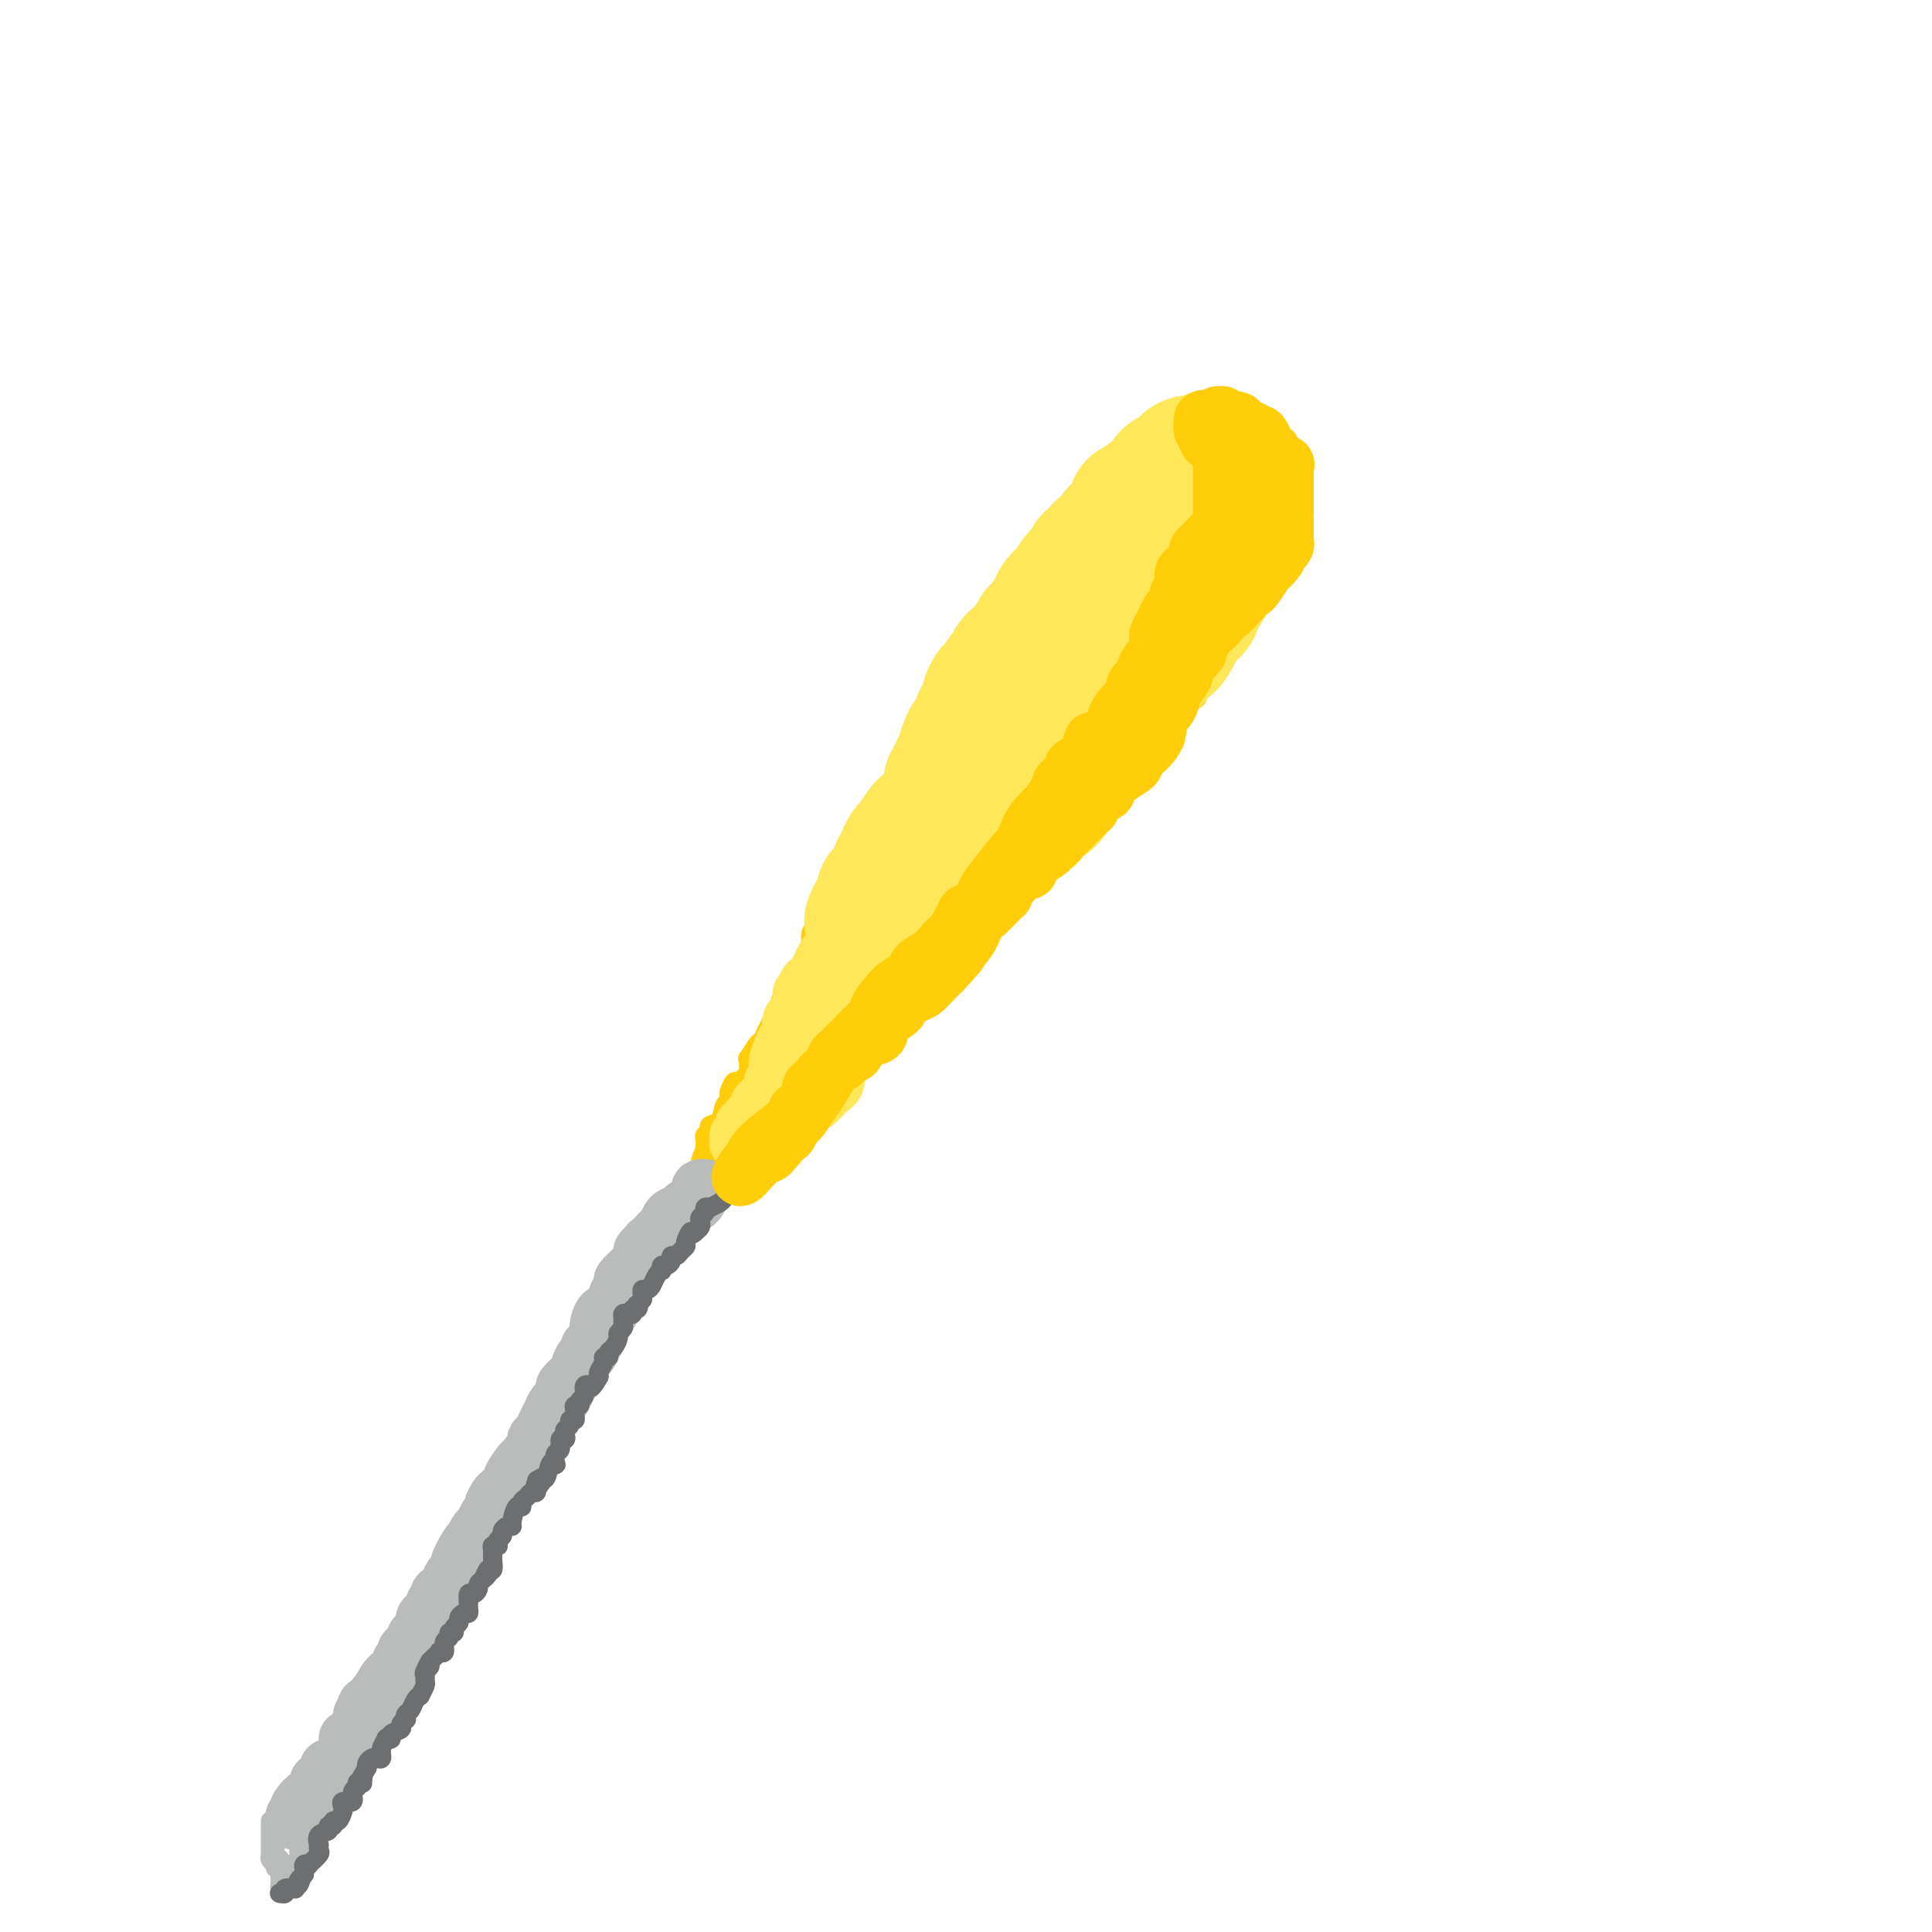 <svg viewBox='0 0 400 400' version='1.1' xmlns='http://www.w3.org/2000/svg' xmlns:xlink='http://www.w3.org/1999/xlink'><g fill='none' stroke='#FFCD0A' stroke-width='4' stroke-linecap='round' stroke-linejoin='round'><path d='M238,93c-0.081,-0.763 -0.162,-1.525 0,-2c0.162,-0.475 0.568,-0.662 1,-1c0.432,-0.338 0.889,-0.827 1,-1c0.111,-0.173 -0.124,-0.031 0,0c0.124,0.031 0.608,-0.048 1,0c0.392,0.048 0.693,0.223 1,0c0.307,-0.223 0.621,-0.845 1,-1c0.379,-0.155 0.823,0.156 1,0c0.177,-0.156 0.089,-0.778 0,-1c-0.089,-0.222 -0.177,-0.046 0,0c0.177,0.046 0.621,-0.040 1,0c0.379,0.040 0.693,0.207 1,0c0.307,-0.207 0.608,-0.787 1,-1c0.392,-0.213 0.875,-0.057 1,0c0.125,0.057 -0.107,0.016 0,0c0.107,-0.016 0.554,-0.008 1,0'/><path d='M249,86c2.001,-1.088 1.504,-0.307 2,0c0.496,0.307 1.986,0.139 3,0c1.014,-0.139 1.553,-0.249 2,0c0.447,0.249 0.802,0.855 1,1c0.198,0.145 0.239,-0.172 1,0c0.761,0.172 2.242,0.835 3,1c0.758,0.165 0.794,-0.166 1,0c0.206,0.166 0.581,0.828 1,1c0.419,0.172 0.882,-0.146 1,0c0.118,0.146 -0.109,0.756 0,1c0.109,0.244 0.555,0.122 1,0'/><path d='M265,90c2.718,1.085 1.513,1.796 1,2c-0.513,0.204 -0.334,-0.100 0,0c0.334,0.100 0.822,0.604 1,1c0.178,0.396 0.047,0.683 0,1c-0.047,0.317 -0.009,0.662 0,1c0.009,0.338 -0.011,0.668 0,1c0.011,0.332 0.055,0.666 0,1c-0.055,0.334 -0.207,0.667 0,1c0.207,0.333 0.773,0.667 1,1c0.227,0.333 0.113,0.667 0,1'/><path d='M268,100c0.691,1.786 0.917,1.252 1,1c0.083,-0.252 0.022,-0.222 0,0c-0.022,0.222 -0.006,0.637 0,1c0.006,0.363 0.003,0.675 0,1c-0.003,0.325 -0.005,0.664 0,1c0.005,0.336 0.016,0.668 0,1c-0.016,0.332 -0.061,0.663 0,1c0.061,0.337 0.228,0.681 0,1c-0.228,0.319 -0.849,0.614 -1,1c-0.151,0.386 0.170,0.863 0,1c-0.170,0.137 -0.829,-0.064 -1,0c-0.171,0.064 0.146,0.395 0,1c-0.146,0.605 -0.755,1.485 -1,2c-0.245,0.515 -0.126,0.667 0,1c0.126,0.333 0.257,0.849 0,1c-0.257,0.151 -0.904,-0.063 -1,0c-0.096,0.063 0.359,0.401 0,1c-0.359,0.599 -1.531,1.457 -2,2c-0.469,0.543 -0.234,0.772 0,1'/><path d='M263,118c-1.155,1.917 -1.042,0.709 -1,1c0.042,0.291 0.012,2.081 0,3c-0.012,0.919 -0.006,0.967 0,1c0.006,0.033 0.012,0.050 0,0c-0.012,-0.050 -0.041,-0.167 0,0c0.041,0.167 0.150,0.618 0,1c-0.150,0.382 -0.561,0.694 -1,1c-0.439,0.306 -0.905,0.607 -1,1c-0.095,0.393 0.180,0.879 0,1c-0.180,0.121 -0.817,-0.124 -1,0c-0.183,0.124 0.088,0.617 0,1c-0.088,0.383 -0.535,0.656 -1,1c-0.465,0.344 -0.950,0.758 -1,1c-0.050,0.242 0.334,0.311 0,1c-0.334,0.689 -1.385,1.998 -2,3c-0.615,1.002 -0.794,1.697 -1,2c-0.206,0.303 -0.437,0.213 -1,1c-0.563,0.787 -1.457,2.452 -2,3c-0.543,0.548 -0.737,-0.021 -1,0c-0.263,0.021 -0.597,0.632 -1,1c-0.403,0.368 -0.877,0.493 -1,1c-0.123,0.507 0.103,1.397 0,2c-0.103,0.603 -0.534,0.921 -1,1c-0.466,0.079 -0.965,-0.080 -1,0c-0.035,0.080 0.394,0.400 0,1c-0.394,0.600 -1.611,1.480 -2,2c-0.389,0.520 0.049,0.678 0,1c-0.049,0.322 -0.585,0.806 -1,1c-0.415,0.194 -0.707,0.097 -1,0'/><path d='M242,150c-3.415,5.068 -1.452,1.738 -1,1c0.452,-0.738 -0.607,1.117 -1,2c-0.393,0.883 -0.120,0.795 0,1c0.120,0.205 0.086,0.702 0,1c-0.086,0.298 -0.225,0.399 -1,1c-0.775,0.601 -2.187,1.704 -3,2c-0.813,0.296 -1.029,-0.216 -1,0c0.029,0.216 0.302,1.160 0,2c-0.302,0.840 -1.178,1.575 -2,2c-0.822,0.425 -1.590,0.539 -2,1c-0.410,0.461 -0.463,1.271 -1,2c-0.537,0.729 -1.558,1.379 -2,2c-0.442,0.621 -0.303,1.213 -1,2c-0.697,0.787 -2.228,1.768 -3,2c-0.772,0.232 -0.784,-0.286 -1,0c-0.216,0.286 -0.637,1.378 -1,2c-0.363,0.622 -0.668,0.776 -1,1c-0.332,0.224 -0.690,0.518 -1,1c-0.310,0.482 -0.571,1.153 -1,2c-0.429,0.847 -1.027,1.869 -2,3c-0.973,1.131 -2.323,2.369 -3,3c-0.677,0.631 -0.681,0.654 -1,1c-0.319,0.346 -0.954,1.015 -2,2c-1.046,0.985 -2.505,2.287 -3,3c-0.495,0.713 -0.028,0.837 0,1c0.028,0.163 -0.384,0.363 -1,1c-0.616,0.637 -1.435,1.710 -2,2c-0.565,0.290 -0.876,-0.203 -1,0c-0.124,0.203 -0.062,1.101 0,2'/><path d='M204,195c-6.001,6.832 -2.004,1.414 -1,0c1.004,-1.414 -0.986,1.178 -2,2c-1.014,0.822 -1.053,-0.127 -1,0c0.053,0.127 0.197,1.328 0,2c-0.197,0.672 -0.734,0.815 -1,1c-0.266,0.185 -0.260,0.412 -1,1c-0.740,0.588 -2.226,1.536 -3,2c-0.774,0.464 -0.837,0.443 -1,1c-0.163,0.557 -0.425,1.694 -1,2c-0.575,0.306 -1.464,-0.217 -2,0c-0.536,0.217 -0.719,1.175 -1,2c-0.281,0.825 -0.659,1.519 -1,2c-0.341,0.481 -0.643,0.751 -1,1c-0.357,0.249 -0.767,0.476 -1,1c-0.233,0.524 -0.290,1.343 -1,2c-0.710,0.657 -2.074,1.151 -3,2c-0.926,0.849 -1.413,2.053 -2,3c-0.587,0.947 -1.273,1.637 -2,2c-0.727,0.363 -1.493,0.401 -2,1c-0.507,0.599 -0.754,1.760 -1,2c-0.246,0.240 -0.492,-0.442 -1,0c-0.508,0.442 -1.277,2.010 -2,3c-0.723,0.990 -1.398,1.404 -2,2c-0.602,0.596 -1.131,1.373 -2,2c-0.869,0.627 -2.078,1.103 -3,2c-0.922,0.897 -1.557,2.215 -2,3c-0.443,0.785 -0.693,1.036 -1,1c-0.307,-0.036 -0.670,-0.360 -1,0c-0.330,0.360 -0.627,1.405 -1,2c-0.373,0.595 -0.821,0.742 -1,1c-0.179,0.258 -0.090,0.629 0,1'/><path d='M160,241c-7.006,6.993 -2.522,1.476 -1,0c1.522,-1.476 0.082,1.089 -1,2c-1.082,0.911 -1.807,0.167 -2,0c-0.193,-0.167 0.144,0.244 0,1c-0.144,0.756 -0.770,1.857 -1,2c-0.230,0.143 -0.066,-0.674 0,-1c0.066,-0.326 0.033,-0.163 0,0'/><path d='M239,90c-0.022,0.311 -0.044,0.622 0,1c0.044,0.378 0.152,0.822 0,1c-0.152,0.178 -0.566,0.089 -1,0c-0.434,-0.089 -0.887,-0.179 -1,0c-0.113,0.179 0.114,0.625 0,1c-0.114,0.375 -0.571,0.678 -1,1c-0.429,0.322 -0.832,0.664 -1,1c-0.168,0.336 -0.101,0.667 0,1c0.101,0.333 0.234,0.666 0,1c-0.234,0.334 -0.837,0.667 -1,1c-0.163,0.333 0.115,0.667 0,1c-0.115,0.333 -0.622,0.667 -1,1c-0.378,0.333 -0.626,0.666 -1,1c-0.374,0.334 -0.873,0.668 -1,1c-0.127,0.332 0.120,0.663 0,1c-0.120,0.337 -0.607,0.682 -1,1c-0.393,0.318 -0.693,0.610 -1,1c-0.307,0.390 -0.621,0.878 -1,1c-0.379,0.122 -0.822,-0.123 -1,0c-0.178,0.123 -0.089,0.616 0,1c0.089,0.384 0.179,0.661 0,1c-0.179,0.339 -0.626,0.739 -1,1c-0.374,0.261 -0.675,0.382 -1,1c-0.325,0.618 -0.675,1.733 -1,2c-0.325,0.267 -0.626,-0.313 -1,0c-0.374,0.313 -0.821,1.518 -1,2c-0.179,0.482 -0.089,0.241 0,0'/><path d='M222,114c-2.825,4.119 -1.388,2.415 -1,2c0.388,-0.415 -0.274,0.457 -1,1c-0.726,0.543 -1.517,0.755 -2,1c-0.483,0.245 -0.658,0.521 -1,1c-0.342,0.479 -0.851,1.161 -1,2c-0.149,0.839 0.063,1.836 0,2c-0.063,0.164 -0.399,-0.504 -1,0c-0.601,0.504 -1.467,2.181 -2,3c-0.533,0.819 -0.734,0.778 -1,1c-0.266,0.222 -0.597,0.705 -1,1c-0.403,0.295 -0.878,0.403 -1,1c-0.122,0.597 0.109,1.685 0,2c-0.109,0.315 -0.558,-0.142 -1,0c-0.442,0.142 -0.879,0.883 -1,2c-0.121,1.117 0.073,2.609 0,3c-0.073,0.391 -0.412,-0.320 -1,0c-0.588,0.320 -1.423,1.670 -2,2c-0.577,0.330 -0.895,-0.359 -1,0c-0.105,0.359 0.004,1.767 0,2c-0.004,0.233 -0.119,-0.710 -1,0c-0.881,0.710 -2.526,3.073 -3,4c-0.474,0.927 0.223,0.419 0,1c-0.223,0.581 -1.365,2.249 -2,3c-0.635,0.751 -0.762,0.583 -1,1c-0.238,0.417 -0.588,1.419 -1,2c-0.412,0.581 -0.888,0.740 -1,1c-0.112,0.260 0.138,0.619 0,1c-0.138,0.381 -0.666,0.782 -1,1c-0.334,0.218 -0.475,0.251 -1,1c-0.525,0.749 -1.436,2.214 -2,3c-0.564,0.786 -0.782,0.893 -1,1'/><path d='M190,159c-5.127,7.363 -1.946,3.271 -1,2c0.946,-1.271 -0.343,0.278 -1,1c-0.657,0.722 -0.682,0.616 -1,1c-0.318,0.384 -0.929,1.257 -1,2c-0.071,0.743 0.397,1.356 0,2c-0.397,0.644 -1.660,1.318 -2,2c-0.340,0.682 0.242,1.370 0,2c-0.242,0.630 -1.309,1.202 -2,2c-0.691,0.798 -1.007,1.823 -1,2c0.007,0.177 0.337,-0.495 0,0c-0.337,0.495 -1.341,2.157 -2,3c-0.659,0.843 -0.972,0.866 -1,1c-0.028,0.134 0.228,0.378 0,1c-0.228,0.622 -0.940,1.621 -2,3c-1.060,1.379 -2.470,3.137 -3,4c-0.530,0.863 -0.182,0.832 0,1c0.182,0.168 0.199,0.535 0,1c-0.199,0.465 -0.613,1.029 -1,1c-0.387,-0.029 -0.747,-0.651 -1,0c-0.253,0.651 -0.400,2.577 -1,3c-0.600,0.423 -1.652,-0.655 -2,0c-0.348,0.655 0.009,3.043 0,4c-0.009,0.957 -0.385,0.481 -1,1c-0.615,0.519 -1.470,2.031 -2,3c-0.530,0.969 -0.734,1.394 -1,2c-0.266,0.606 -0.593,1.392 -1,2c-0.407,0.608 -0.893,1.039 -1,1c-0.107,-0.039 0.163,-0.549 0,0c-0.163,0.549 -0.761,2.157 -1,3c-0.239,0.843 -0.120,0.922 0,1'/><path d='M161,210c-4.705,8.078 -1.966,2.774 -1,1c0.966,-1.774 0.160,-0.019 0,1c-0.160,1.019 0.325,1.301 0,2c-0.325,0.699 -1.461,1.816 -2,2c-0.539,0.184 -0.482,-0.566 -1,0c-0.518,0.566 -1.610,2.447 -2,3c-0.390,0.553 -0.079,-0.222 0,0c0.079,0.222 -0.074,1.439 0,2c0.074,0.561 0.373,0.465 0,1c-0.373,0.535 -1.420,1.702 -2,2c-0.580,0.298 -0.695,-0.273 -1,0c-0.305,0.273 -0.801,1.390 -1,2c-0.199,0.610 -0.099,0.713 0,1c0.099,0.287 0.199,0.759 0,1c-0.199,0.241 -0.698,0.250 -1,1c-0.302,0.750 -0.407,2.242 -1,3c-0.593,0.758 -1.676,0.781 -2,1c-0.324,0.219 0.109,0.632 0,1c-0.109,0.368 -0.761,0.690 -1,1c-0.239,0.310 -0.064,0.609 0,1c0.064,0.391 0.017,0.875 0,1c-0.017,0.125 -0.005,-0.107 0,0c0.005,0.107 0.002,0.554 0,1'/><path d='M146,238c-2.158,4.513 -0.052,1.797 1,1c1.052,-0.797 1.052,0.326 1,1c-0.052,0.674 -0.155,0.899 0,1c0.155,0.101 0.567,0.080 1,0c0.433,-0.080 0.887,-0.218 1,0c0.113,0.218 -0.114,0.790 0,1c0.114,0.210 0.569,0.056 1,0c0.431,-0.056 0.837,-0.016 1,0c0.163,0.016 0.081,0.008 0,0'/><path d='M237,94c0.328,-0.323 0.656,-0.646 1,-1c0.344,-0.354 0.703,-0.739 1,-1c0.297,-0.261 0.531,-0.399 1,-1c0.469,-0.601 1.172,-1.663 2,-2c0.828,-0.337 1.781,0.053 2,0c0.219,-0.053 -0.297,-0.550 0,-1c0.297,-0.450 1.406,-0.854 2,-1c0.594,-0.146 0.675,-0.036 1,0c0.325,0.036 0.896,-0.004 1,0c0.104,0.004 -0.260,0.051 0,0c0.260,-0.051 1.144,-0.200 2,0c0.856,0.200 1.685,0.750 2,1c0.315,0.250 0.115,0.201 1,1c0.885,0.799 2.854,2.446 4,3c1.146,0.554 1.470,0.015 2,0c0.530,-0.015 1.265,0.492 2,1'/><path d='M261,93c2.561,1.094 1.464,0.828 1,1c-0.464,0.172 -0.296,0.782 0,1c0.296,0.218 0.720,0.045 1,0c0.280,-0.045 0.415,0.040 1,0c0.585,-0.040 1.619,-0.203 2,0c0.381,0.203 0.109,0.772 0,1c-0.109,0.228 -0.054,0.114 0,0'/></g>
<g fill='none' stroke='#BABBBB' stroke-width='12' stroke-linecap='round' stroke-linejoin='round'><path d='M146,246c0.117,0.016 0.235,0.032 0,0c-0.235,-0.032 -0.821,-0.110 -1,0c-0.179,0.110 0.050,0.410 0,1c-0.050,0.590 -0.381,1.471 -1,2c-0.619,0.529 -1.528,0.705 -2,1c-0.472,0.295 -0.508,0.709 -1,1c-0.492,0.291 -1.441,0.459 -2,1c-0.559,0.541 -0.728,1.454 -1,2c-0.272,0.546 -0.646,0.725 -1,1c-0.354,0.275 -0.687,0.646 -1,1c-0.313,0.354 -0.605,0.690 -1,1c-0.395,0.310 -0.893,0.593 -1,1c-0.107,0.407 0.177,0.936 0,1c-0.177,0.064 -0.816,-0.339 -1,0c-0.184,0.339 0.086,1.418 0,2c-0.086,0.582 -0.530,0.665 -1,1c-0.470,0.335 -0.967,0.921 -1,1c-0.033,0.079 0.397,-0.348 0,0c-0.397,0.348 -1.622,1.470 -2,2c-0.378,0.530 0.092,0.469 0,1c-0.092,0.531 -0.746,1.653 -1,2c-0.254,0.347 -0.109,-0.080 0,0c0.109,0.080 0.183,0.668 0,1c-0.183,0.332 -0.624,0.407 -1,1c-0.376,0.593 -0.688,1.705 -1,2c-0.312,0.295 -0.622,-0.228 -1,0c-0.378,0.228 -0.822,1.208 -1,2c-0.178,0.792 -0.089,1.396 0,2'/><path d='M124,276c-1.503,2.676 -0.262,0.365 0,0c0.262,-0.365 -0.456,1.215 -1,2c-0.544,0.785 -0.915,0.773 -1,1c-0.085,0.227 0.117,0.692 0,1c-0.117,0.308 -0.551,0.459 -1,1c-0.449,0.541 -0.913,1.473 -1,2c-0.087,0.527 0.202,0.651 0,1c-0.202,0.349 -0.894,0.924 -1,1c-0.106,0.076 0.375,-0.345 0,0c-0.375,0.345 -1.606,1.457 -2,2c-0.394,0.543 0.049,0.515 0,1c-0.049,0.485 -0.590,1.481 -1,2c-0.410,0.519 -0.688,0.559 -1,1c-0.312,0.441 -0.656,1.282 -1,2c-0.344,0.718 -0.688,1.314 -1,2c-0.312,0.686 -0.593,1.463 -1,2c-0.407,0.537 -0.940,0.834 -1,1c-0.060,0.166 0.354,0.200 0,1c-0.354,0.800 -1.475,2.365 -2,3c-0.525,0.635 -0.455,0.340 -1,1c-0.545,0.660 -1.705,2.275 -2,3c-0.295,0.725 0.276,0.562 0,1c-0.276,0.438 -1.397,1.478 -2,2c-0.603,0.522 -0.686,0.525 -1,1c-0.314,0.475 -0.858,1.422 -1,2c-0.142,0.578 0.117,0.788 0,1c-0.117,0.212 -0.609,0.428 -1,1c-0.391,0.572 -0.682,1.500 -1,2c-0.318,0.500 -0.662,0.571 -1,1c-0.338,0.429 -0.669,1.214 -1,2'/><path d='M98,319c-4.260,6.826 -1.911,2.393 -1,1c0.911,-1.393 0.385,0.256 0,1c-0.385,0.744 -0.629,0.584 -1,1c-0.371,0.416 -0.868,1.407 -1,2c-0.132,0.593 0.100,0.789 0,1c-0.100,0.211 -0.534,0.438 -1,1c-0.466,0.562 -0.966,1.460 -1,2c-0.034,0.540 0.397,0.722 0,1c-0.397,0.278 -1.621,0.652 -2,1c-0.379,0.348 0.087,0.670 0,1c-0.087,0.330 -0.726,0.669 -1,1c-0.274,0.331 -0.183,0.653 0,1c0.183,0.347 0.456,0.719 0,1c-0.456,0.281 -1.643,0.471 -2,1c-0.357,0.529 0.115,1.399 0,2c-0.115,0.601 -0.818,0.935 -1,1c-0.182,0.065 0.157,-0.137 0,0c-0.157,0.137 -0.812,0.614 -1,1c-0.188,0.386 0.089,0.681 0,1c-0.089,0.319 -0.545,0.662 -1,1c-0.455,0.338 -0.910,0.673 -1,1c-0.090,0.327 0.183,0.647 0,1c-0.183,0.353 -0.823,0.738 -1,1c-0.177,0.262 0.107,0.400 0,1c-0.107,0.600 -0.606,1.662 -1,2c-0.394,0.338 -0.684,-0.046 -1,0c-0.316,0.046 -0.658,0.523 -1,1'/><path d='M80,348c-3.030,4.875 -1.604,2.563 -1,2c0.604,-0.563 0.386,0.622 0,1c-0.386,0.378 -0.939,-0.053 -1,0c-0.061,0.053 0.372,0.588 0,1c-0.372,0.412 -1.549,0.701 -2,1c-0.451,0.299 -0.176,0.607 0,1c0.176,0.393 0.255,0.869 0,1c-0.255,0.131 -0.843,-0.084 -1,0c-0.157,0.084 0.117,0.468 0,1c-0.117,0.532 -0.624,1.212 -1,2c-0.376,0.788 -0.621,1.683 -1,2c-0.379,0.317 -0.893,0.054 -1,0c-0.107,-0.054 0.192,0.100 0,1c-0.192,0.900 -0.874,2.544 -1,3c-0.126,0.456 0.303,-0.277 0,0c-0.303,0.277 -1.339,1.563 -2,2c-0.661,0.437 -0.948,0.025 -1,0c-0.052,-0.025 0.131,0.336 0,1c-0.131,0.664 -0.575,1.631 -1,2c-0.425,0.369 -0.831,0.141 -1,0c-0.169,-0.141 -0.101,-0.196 0,0c0.101,0.196 0.234,0.644 0,1c-0.234,0.356 -0.836,0.621 -1,1c-0.164,0.379 0.110,0.871 0,1c-0.110,0.129 -0.603,-0.106 -1,0c-0.397,0.106 -0.699,0.553 -1,1'/><path d='M63,373c-2.570,3.818 -0.496,0.864 0,0c0.496,-0.864 -0.585,0.361 -1,1c-0.415,0.639 -0.164,0.693 0,1c0.164,0.307 0.240,0.866 0,1c-0.240,0.134 -0.795,-0.156 -1,0c-0.205,0.156 -0.058,0.759 0,1c0.058,0.241 0.029,0.121 0,0'/></g>
<g fill='none' stroke='#BABBBB' stroke-width='4' stroke-linecap='round' stroke-linejoin='round'><path d='M56,377c0.000,0.218 0.000,0.436 0,1c-0.000,0.564 -0.000,1.475 0,2c0.000,0.525 0.000,0.666 0,1c-0.000,0.334 -0.001,0.863 0,1c0.001,0.137 0.004,-0.117 0,0c-0.004,0.117 -0.015,0.606 0,1c0.015,0.394 0.056,0.693 0,1c-0.056,0.307 -0.207,0.621 0,1c0.207,0.379 0.774,0.823 1,1c0.226,0.177 0.113,0.089 0,0'/><path d='M57,386c0.107,1.392 -0.125,0.373 0,0c0.125,-0.373 0.607,-0.099 1,0c0.393,0.099 0.697,0.023 1,0c0.303,-0.023 0.603,0.005 1,0c0.397,-0.005 0.890,-0.044 1,0c0.110,0.044 -0.163,0.170 0,0c0.163,-0.170 0.761,-0.638 1,-1c0.239,-0.362 0.119,-0.619 0,-1c-0.119,-0.381 -0.238,-0.886 0,-1c0.238,-0.114 0.833,0.162 1,0c0.167,-0.162 -0.095,-0.760 0,-1c0.095,-0.240 0.548,-0.120 1,0'/><path d='M64,382c1.018,-0.796 0.063,-0.787 0,-1c-0.063,-0.213 0.767,-0.650 1,-1c0.233,-0.350 -0.130,-0.615 0,-1c0.130,-0.385 0.753,-0.892 1,-1c0.247,-0.108 0.119,0.181 0,0c-0.119,-0.181 -0.228,-0.832 0,-1c0.228,-0.168 0.792,0.147 1,0c0.208,-0.147 0.059,-0.756 0,-1c-0.059,-0.244 -0.030,-0.122 0,0'/><path d='M57,380c-0.008,0.364 -0.016,0.729 0,1c0.016,0.271 0.057,0.450 0,1c-0.057,0.550 -0.211,1.471 0,2c0.211,0.529 0.789,0.667 1,1c0.211,0.333 0.057,0.863 0,1c-0.057,0.137 -0.015,-0.118 0,0c0.015,0.118 0.003,0.610 0,1c-0.003,0.390 0.002,0.679 0,1c-0.002,0.321 -0.011,0.674 0,1c0.011,0.326 0.041,0.626 0,1c-0.041,0.374 -0.155,0.821 0,1c0.155,0.179 0.577,0.089 1,0'/><path d='M59,391c0.493,1.523 0.724,-0.170 1,-1c0.276,-0.830 0.595,-0.796 1,-1c0.405,-0.204 0.896,-0.646 1,-1c0.104,-0.354 -0.180,-0.618 0,-1c0.180,-0.382 0.822,-0.881 1,-1c0.178,-0.119 -0.110,0.141 0,0c0.110,-0.141 0.618,-0.682 1,-1c0.382,-0.318 0.638,-0.414 1,-1c0.362,-0.586 0.828,-1.662 1,-2c0.172,-0.338 0.049,0.063 0,0c-0.049,-0.063 -0.023,-0.591 0,-1c0.023,-0.409 0.045,-0.698 0,-1c-0.045,-0.302 -0.156,-0.617 0,-1c0.156,-0.383 0.581,-0.834 1,-1c0.419,-0.166 0.834,-0.047 1,0c0.166,0.047 0.083,0.024 0,0'/></g>
<g fill='none' stroke='#6D6E70' stroke-width='4' stroke-linecap='round' stroke-linejoin='round'><path d='M151,246c0.007,0.024 0.014,0.048 0,0c-0.014,-0.048 -0.050,-0.167 0,0c0.050,0.167 0.186,0.619 0,1c-0.186,0.381 -0.695,0.690 -1,1c-0.305,0.310 -0.406,0.622 -1,1c-0.594,0.378 -1.679,0.822 -2,1c-0.321,0.178 0.124,0.089 0,0c-0.124,-0.089 -0.817,-0.179 -1,0c-0.183,0.179 0.144,0.625 0,1c-0.144,0.375 -0.760,0.678 -1,1c-0.240,0.322 -0.103,0.664 0,1c0.103,0.336 0.172,0.668 0,1c-0.172,0.332 -0.586,0.666 -1,1'/><path d='M144,255c-1.245,1.284 -0.858,-0.006 -1,0c-0.142,0.006 -0.813,1.307 -1,2c-0.187,0.693 0.108,0.777 0,1c-0.108,0.223 -0.620,0.586 -1,1c-0.380,0.414 -0.627,0.880 -1,1c-0.373,0.120 -0.871,-0.108 -1,0c-0.129,0.108 0.110,0.550 0,1c-0.110,0.450 -0.568,0.907 -1,1c-0.432,0.093 -0.837,-0.179 -1,0c-0.163,0.179 -0.085,0.808 0,1c0.085,0.192 0.177,-0.055 0,0c-0.177,0.055 -0.622,0.410 -1,1c-0.378,0.590 -0.690,1.415 -1,2c-0.310,0.585 -0.619,0.930 -1,1c-0.381,0.070 -0.833,-0.135 -1,0c-0.167,0.135 -0.048,0.610 0,1c0.048,0.390 0.024,0.695 0,1'/><path d='M133,269c-1.945,2.327 -1.309,1.146 -1,1c0.309,-0.146 0.289,0.745 0,1c-0.289,0.255 -0.848,-0.125 -1,0c-0.152,0.125 0.103,0.754 0,1c-0.103,0.246 -0.562,0.107 -1,0c-0.438,-0.107 -0.853,-0.183 -1,0c-0.147,0.183 -0.025,0.625 0,1c0.025,0.375 -0.049,0.682 0,1c0.049,0.318 0.219,0.648 0,1c-0.219,0.352 -0.828,0.725 -1,1c-0.172,0.275 0.094,0.451 0,1c-0.094,0.549 -0.546,1.470 -1,2c-0.454,0.530 -0.910,0.670 -1,1c-0.090,0.330 0.186,0.848 0,1c-0.186,0.152 -0.834,-0.064 -1,0c-0.166,0.064 0.151,0.409 0,1c-0.151,0.591 -0.772,1.428 -1,2c-0.228,0.572 -0.065,0.878 0,1c0.065,0.122 0.033,0.061 0,0'/><path d='M124,285c-1.780,2.958 -1.730,2.352 -2,2c-0.270,-0.352 -0.861,-0.449 -1,0c-0.139,0.449 0.173,1.444 0,2c-0.173,0.556 -0.831,0.674 -1,1c-0.169,0.326 0.152,0.862 0,1c-0.152,0.138 -0.777,-0.121 -1,0c-0.223,0.121 -0.045,0.624 0,1c0.045,0.376 -0.044,0.626 0,1c0.044,0.374 0.222,0.873 0,1c-0.222,0.127 -0.843,-0.119 -1,0c-0.157,0.119 0.150,0.604 0,1c-0.150,0.396 -0.757,0.701 -1,1c-0.243,0.299 -0.121,0.590 0,1c0.121,0.410 0.243,0.940 0,1c-0.243,0.060 -0.849,-0.351 -1,0c-0.151,0.351 0.153,1.464 0,2c-0.153,0.536 -0.762,0.495 -1,1c-0.238,0.505 -0.106,1.557 0,2c0.106,0.443 0.186,0.279 0,0c-0.186,-0.279 -0.637,-0.673 -1,0c-0.363,0.673 -0.636,2.412 -1,3c-0.364,0.588 -0.818,0.025 -1,0c-0.182,-0.025 -0.091,0.487 0,1'/><path d='M112,307c-2.084,3.415 -1.293,0.953 -1,0c0.293,-0.953 0.090,-0.396 0,0c-0.090,0.396 -0.067,0.630 0,1c0.067,0.370 0.176,0.874 0,1c-0.176,0.126 -0.638,-0.127 -1,0c-0.362,0.127 -0.623,0.633 -1,1c-0.377,0.367 -0.871,0.596 -1,1c-0.129,0.404 0.106,0.983 0,1c-0.106,0.017 -0.554,-0.528 -1,0c-0.446,0.528 -0.889,2.131 -1,3c-0.111,0.869 0.110,1.006 0,1c-0.110,-0.006 -0.552,-0.156 -1,0c-0.448,0.156 -0.904,0.616 -1,1c-0.096,0.384 0.167,0.691 0,1c-0.167,0.309 -0.763,0.621 -1,1c-0.237,0.379 -0.116,0.825 0,1c0.116,0.175 0.228,0.079 0,0c-0.228,-0.079 -0.797,-0.140 -1,0c-0.203,0.140 -0.041,0.482 0,1c0.041,0.518 -0.041,1.211 0,2c0.041,0.789 0.203,1.674 0,2c-0.203,0.326 -0.772,0.093 -1,0c-0.228,-0.093 -0.114,-0.047 0,0'/><path d='M101,325c-1.658,2.964 -0.303,1.373 0,1c0.303,-0.373 -0.444,0.473 -1,1c-0.556,0.527 -0.919,0.737 -1,1c-0.081,0.263 0.122,0.581 0,1c-0.122,0.419 -0.568,0.939 -1,1c-0.432,0.061 -0.851,-0.338 -1,0c-0.149,0.338 -0.030,1.414 0,2c0.030,0.586 -0.029,0.682 0,1c0.029,0.318 0.147,0.858 0,1c-0.147,0.142 -0.560,-0.116 -1,0c-0.440,0.116 -0.907,0.605 -1,1c-0.093,0.395 0.186,0.698 0,1c-0.186,0.302 -0.839,0.605 -1,1c-0.161,0.395 0.168,0.884 0,1c-0.168,0.116 -0.834,-0.140 -1,0c-0.166,0.140 0.166,0.678 0,1c-0.166,0.322 -0.832,0.429 -1,1c-0.168,0.571 0.162,1.606 0,2c-0.162,0.394 -0.817,0.147 -1,0c-0.183,-0.147 0.104,-0.193 0,0c-0.104,0.193 -0.601,0.627 -1,1c-0.399,0.373 -0.699,0.687 -1,1'/><path d='M89,344c-1.795,3.118 -0.284,1.411 0,1c0.284,-0.411 -0.660,0.472 -1,1c-0.340,0.528 -0.076,0.701 0,1c0.076,0.299 -0.035,0.723 0,1c0.035,0.277 0.217,0.407 0,1c-0.217,0.593 -0.832,1.650 -1,2c-0.168,0.350 0.112,-0.007 0,0c-0.112,0.007 -0.617,0.379 -1,1c-0.383,0.621 -0.643,1.490 -1,2c-0.357,0.510 -0.812,0.662 -1,1c-0.188,0.338 -0.111,0.864 0,1c0.111,0.136 0.255,-0.118 0,0c-0.255,0.118 -0.910,0.606 -1,1c-0.090,0.394 0.383,0.692 0,1c-0.383,0.308 -1.623,0.624 -2,1c-0.377,0.376 0.110,0.812 0,1c-0.110,0.188 -0.817,0.127 -1,0c-0.183,-0.127 0.158,-0.322 0,0c-0.158,0.322 -0.817,1.161 -1,2c-0.183,0.839 0.108,1.678 0,2c-0.108,0.322 -0.617,0.128 -1,0c-0.383,-0.128 -0.642,-0.188 -1,0c-0.358,0.188 -0.817,0.625 -1,1c-0.183,0.375 -0.092,0.687 0,1'/><path d='M76,366c-2.233,3.797 -1.315,2.289 -1,2c0.315,-0.289 0.028,0.642 0,1c-0.028,0.358 0.205,0.142 0,0c-0.205,-0.142 -0.847,-0.211 -1,0c-0.153,0.211 0.183,0.701 0,1c-0.183,0.299 -0.886,0.408 -1,1c-0.114,0.592 0.359,1.669 0,2c-0.359,0.331 -1.550,-0.084 -2,0c-0.450,0.084 -0.158,0.668 0,1c0.158,0.332 0.182,0.414 0,1c-0.182,0.586 -0.568,1.677 -1,2c-0.432,0.323 -0.908,-0.122 -1,0c-0.092,0.122 0.200,0.811 0,1c-0.200,0.189 -0.890,-0.122 -1,0c-0.110,0.122 0.362,0.677 0,1c-0.362,0.323 -1.559,0.414 -2,1c-0.441,0.586 -0.126,1.667 0,2c0.126,0.333 0.063,-0.082 0,0c-0.063,0.082 -0.126,0.662 0,1c0.126,0.338 0.440,0.433 0,1c-0.440,0.567 -1.634,1.605 -2,2c-0.366,0.395 0.098,0.147 0,0c-0.098,-0.147 -0.757,-0.193 -1,0c-0.243,0.193 -0.069,0.627 0,1c0.069,0.373 0.035,0.687 0,1'/><path d='M63,388c-2.256,3.585 -1.397,1.548 -1,1c0.397,-0.548 0.332,0.393 0,1c-0.332,0.607 -0.930,0.881 -1,1c-0.070,0.119 0.387,0.084 0,0c-0.387,-0.084 -1.619,-0.219 -2,0c-0.381,0.219 0.090,0.790 0,1c-0.090,0.210 -0.740,0.060 -1,0c-0.260,-0.060 -0.130,-0.030 0,0'/></g>
<g fill='none' stroke='#FEE859' stroke-width='28' stroke-linecap='round' stroke-linejoin='round'><path d='M255,103c0.233,-0.423 0.467,-0.845 0,-1c-0.467,-0.155 -1.634,-0.041 -2,0c-0.366,0.041 0.070,0.011 0,0c-0.070,-0.011 -0.644,-0.002 -1,0c-0.356,0.002 -0.492,-0.001 -1,0c-0.508,0.001 -1.387,0.007 -2,0c-0.613,-0.007 -0.961,-0.027 -1,0c-0.039,0.027 0.230,0.100 0,0c-0.230,-0.100 -0.958,-0.374 -1,0c-0.042,0.374 0.602,1.396 0,2c-0.602,0.604 -2.450,0.792 -3,1c-0.550,0.208 0.200,0.437 0,1c-0.200,0.563 -1.349,1.460 -2,2c-0.651,0.540 -0.804,0.723 -1,1c-0.196,0.277 -0.435,0.647 -1,1c-0.565,0.353 -1.457,0.687 -2,1c-0.543,0.313 -0.738,0.605 -1,1c-0.262,0.395 -0.592,0.893 -1,1c-0.408,0.107 -0.893,-0.178 -1,0c-0.107,0.178 0.163,0.817 0,1c-0.163,0.183 -0.761,-0.091 -1,0c-0.239,0.091 -0.120,0.545 0,1'/><path d='M234,115c-2.495,1.982 -1.232,0.438 -1,0c0.232,-0.438 -0.568,0.229 -1,1c-0.432,0.771 -0.497,1.644 -1,2c-0.503,0.356 -1.444,0.194 -2,0c-0.556,-0.194 -0.726,-0.421 -1,0c-0.274,0.421 -0.650,1.489 -1,2c-0.350,0.511 -0.672,0.464 -1,1c-0.328,0.536 -0.661,1.653 -1,2c-0.339,0.347 -0.685,-0.076 -1,0c-0.315,0.076 -0.599,0.652 -1,1c-0.401,0.348 -0.919,0.467 -1,1c-0.081,0.533 0.276,1.479 0,2c-0.276,0.521 -1.183,0.616 -2,1c-0.817,0.384 -1.543,1.059 -2,2c-0.457,0.941 -0.643,2.150 -1,3c-0.357,0.850 -0.884,1.341 -1,2c-0.116,0.659 0.180,1.485 0,2c-0.180,0.515 -0.837,0.719 -1,1c-0.163,0.281 0.166,0.639 0,1c-0.166,0.361 -0.829,0.727 -1,1c-0.171,0.273 0.150,0.454 0,1c-0.150,0.546 -0.770,1.456 -1,2c-0.230,0.544 -0.070,0.723 0,1c0.070,0.277 0.049,0.653 0,1c-0.049,0.347 -0.126,0.667 0,1c0.126,0.333 0.454,0.680 0,1c-0.454,0.320 -1.689,0.611 -2,1c-0.311,0.389 0.301,0.874 0,1c-0.301,0.126 -1.515,-0.107 -2,0c-0.485,0.107 -0.243,0.553 0,1'/><path d='M209,150c-1.524,3.160 -0.833,1.060 -1,1c-0.167,-0.060 -1.192,1.920 -2,3c-0.808,1.080 -1.399,1.261 -2,2c-0.601,0.739 -1.212,2.037 -2,3c-0.788,0.963 -1.754,1.591 -2,2c-0.246,0.409 0.229,0.600 0,1c-0.229,0.400 -1.161,1.011 -2,2c-0.839,0.989 -1.586,2.357 -2,3c-0.414,0.643 -0.497,0.562 -1,1c-0.503,0.438 -1.426,1.395 -2,2c-0.574,0.605 -0.798,0.858 -1,1c-0.202,0.142 -0.383,0.173 -1,1c-0.617,0.827 -1.672,2.450 -2,3c-0.328,0.550 0.070,0.027 0,0c-0.070,-0.027 -0.607,0.440 -1,1c-0.393,0.560 -0.640,1.211 -1,2c-0.360,0.789 -0.833,1.717 -1,2c-0.167,0.283 -0.030,-0.078 0,0c0.030,0.078 -0.049,0.594 0,1c0.049,0.406 0.224,0.701 0,1c-0.224,0.299 -0.848,0.601 -1,1c-0.152,0.399 0.170,0.894 0,1c-0.170,0.106 -0.830,-0.179 -1,0c-0.170,0.179 0.151,0.821 0,1c-0.151,0.179 -0.772,-0.107 -1,0c-0.228,0.107 -0.061,0.606 0,1c0.061,0.394 0.018,0.684 0,1c-0.018,0.316 -0.009,0.658 0,1'/><path d='M183,188c-4.283,5.834 -1.990,1.421 -1,0c0.990,-1.421 0.678,0.152 0,1c-0.678,0.848 -1.721,0.971 0,0c1.721,-0.971 6.208,-3.038 8,-4c1.792,-0.962 0.891,-0.821 1,-1c0.109,-0.179 1.229,-0.678 2,-1c0.771,-0.322 1.194,-0.468 2,-1c0.806,-0.532 1.995,-1.452 3,-2c1.005,-0.548 1.827,-0.724 2,-1c0.173,-0.276 -0.301,-0.650 0,-1c0.301,-0.350 1.379,-0.674 2,-1c0.621,-0.326 0.785,-0.654 1,-1c0.215,-0.346 0.481,-0.708 1,-1c0.519,-0.292 1.291,-0.512 2,-1c0.709,-0.488 1.354,-1.244 2,-2'/><path d='M208,172c4.148,-2.610 2.017,-1.135 2,-1c-0.017,0.135 2.078,-1.070 3,-2c0.922,-0.930 0.670,-1.585 1,-2c0.330,-0.415 1.243,-0.591 2,-1c0.757,-0.409 1.359,-1.053 2,-2c0.641,-0.947 1.323,-2.197 2,-3c0.677,-0.803 1.350,-1.158 2,-2c0.650,-0.842 1.277,-2.173 2,-3c0.723,-0.827 1.541,-1.152 2,-2c0.459,-0.848 0.560,-2.218 1,-3c0.440,-0.782 1.221,-0.977 2,-2c0.779,-1.023 1.557,-2.876 2,-4c0.443,-1.124 0.553,-1.521 1,-2c0.447,-0.479 1.233,-1.040 2,-2c0.767,-0.960 1.514,-2.317 2,-3c0.486,-0.683 0.710,-0.691 1,-1c0.290,-0.309 0.645,-0.919 1,-1c0.355,-0.081 0.710,0.367 1,0c0.290,-0.367 0.515,-1.549 1,-2c0.485,-0.451 1.229,-0.170 2,-1c0.771,-0.830 1.569,-2.771 2,-4c0.431,-1.229 0.497,-1.746 1,-2c0.503,-0.254 1.445,-0.244 2,-1c0.555,-0.756 0.722,-2.278 1,-3c0.278,-0.722 0.667,-0.645 1,-1c0.333,-0.355 0.611,-1.142 1,-2c0.389,-0.858 0.888,-1.787 1,-2c0.112,-0.213 -0.162,0.289 0,0c0.162,-0.289 0.761,-1.368 1,-2c0.239,-0.632 0.120,-0.816 0,-1'/><path d='M252,115c4.022,-6.166 1.078,-2.083 0,-1c-1.078,1.083 -0.289,-0.836 0,-2c0.289,-1.164 0.078,-1.572 0,-2c-0.078,-0.428 -0.022,-0.874 0,-1c0.022,-0.126 0.010,0.068 0,0c-0.010,-0.068 -0.018,-0.397 0,-1c0.018,-0.603 0.061,-1.478 0,-2c-0.061,-0.522 -0.227,-0.689 0,-1c0.227,-0.311 0.845,-0.766 1,-1c0.155,-0.234 -0.154,-0.248 0,-1c0.154,-0.752 0.769,-2.244 1,-3c0.231,-0.756 0.077,-0.777 0,-1c-0.077,-0.223 -0.076,-0.648 0,-1c0.076,-0.352 0.226,-0.630 0,-1c-0.226,-0.370 -0.830,-0.830 -1,-1c-0.170,-0.170 0.094,-0.048 0,0c-0.094,0.048 -0.547,0.024 -1,0'/><path d='M252,96c-0.411,-2.940 -1.437,-0.790 -2,0c-0.563,0.790 -0.661,0.219 -1,0c-0.339,-0.219 -0.918,-0.087 -1,0c-0.082,0.087 0.333,0.127 0,0c-0.333,-0.127 -1.412,-0.422 -2,0c-0.588,0.422 -0.683,1.562 -1,2c-0.317,0.438 -0.857,0.176 -1,0c-0.143,-0.176 0.110,-0.266 0,0c-0.110,0.266 -0.582,0.888 -1,1c-0.418,0.112 -0.781,-0.286 -1,0c-0.219,0.286 -0.292,1.256 -1,2c-0.708,0.744 -2.050,1.264 -3,2c-0.950,0.736 -1.508,1.690 -2,2c-0.492,0.310 -0.920,-0.023 -1,0c-0.080,0.023 0.186,0.402 0,1c-0.186,0.598 -0.824,1.416 -1,2c-0.176,0.584 0.111,0.933 0,1c-0.111,0.067 -0.620,-0.150 -1,0c-0.380,0.150 -0.630,0.665 -1,1c-0.370,0.335 -0.858,0.490 -1,1c-0.142,0.510 0.063,1.375 0,2c-0.063,0.625 -0.395,1.010 -1,1c-0.605,-0.010 -1.482,-0.415 -2,0c-0.518,0.415 -0.678,1.650 -1,2c-0.322,0.350 -0.806,-0.186 -1,0c-0.194,0.186 -0.097,1.093 0,2'/><path d='M226,118c-3.216,3.310 -1.256,0.584 -1,0c0.256,-0.584 -1.193,0.975 -2,2c-0.807,1.025 -0.972,1.518 -1,2c-0.028,0.482 0.080,0.955 0,1c-0.080,0.045 -0.349,-0.336 -1,0c-0.651,0.336 -1.685,1.391 -2,2c-0.315,0.609 0.088,0.774 0,1c-0.088,0.226 -0.667,0.512 -1,1c-0.333,0.488 -0.419,1.176 -1,2c-0.581,0.824 -1.658,1.784 -2,2c-0.342,0.216 0.050,-0.310 0,0c-0.050,0.310 -0.542,1.458 -1,2c-0.458,0.542 -0.882,0.478 -1,1c-0.118,0.522 0.069,1.632 0,2c-0.069,0.368 -0.394,-0.004 -1,0c-0.606,0.004 -1.494,0.386 -2,1c-0.506,0.614 -0.632,1.462 -1,2c-0.368,0.538 -0.978,0.766 -1,1c-0.022,0.234 0.545,0.475 0,1c-0.545,0.525 -2.202,1.336 -3,3c-0.798,1.664 -0.739,4.182 -1,5c-0.261,0.818 -0.843,-0.064 -1,0c-0.157,0.064 0.112,1.072 0,2c-0.112,0.928 -0.604,1.775 -1,2c-0.396,0.225 -0.694,-0.171 -1,0c-0.306,0.171 -0.618,0.911 -1,2c-0.382,1.089 -0.834,2.529 -1,3c-0.166,0.471 -0.045,-0.027 0,0c0.045,0.027 0.013,0.579 0,1c-0.013,0.421 -0.006,0.710 0,1'/><path d='M199,160c-1.171,2.431 -1.098,0.508 -1,0c0.098,-0.508 0.222,0.400 0,1c-0.222,0.600 -0.791,0.892 -1,1c-0.209,0.108 -0.060,0.031 0,0c0.060,-0.031 0.030,-0.015 0,0'/></g>
<g fill='none' stroke='#FEE859' stroke-width='12' stroke-linecap='round' stroke-linejoin='round'><path d='M173,195c0.172,0.311 0.343,0.622 0,1c-0.343,0.378 -1.201,0.822 -2,2c-0.799,1.178 -1.538,3.091 -2,4c-0.462,0.909 -0.645,0.815 -1,1c-0.355,0.185 -0.880,0.648 -1,1c-0.120,0.352 0.166,0.591 0,1c-0.166,0.409 -0.784,0.987 -1,1c-0.216,0.013 -0.030,-0.540 0,0c0.030,0.540 -0.096,2.172 0,3c0.096,0.828 0.415,0.851 0,1c-0.415,0.149 -1.564,0.423 -2,1c-0.436,0.577 -0.159,1.457 0,2c0.159,0.543 0.201,0.750 0,1c-0.201,0.250 -0.646,0.543 -1,1c-0.354,0.457 -0.616,1.078 -1,2c-0.384,0.922 -0.888,2.144 -1,3c-0.112,0.856 0.168,1.348 0,2c-0.168,0.652 -0.784,1.466 -1,2c-0.216,0.534 -0.030,0.787 0,1c0.030,0.213 -0.095,0.387 0,1c0.095,0.613 0.410,1.665 0,2c-0.410,0.335 -1.546,-0.047 -2,0c-0.454,0.047 -0.227,0.524 0,1'/><path d='M158,229c-2.559,5.212 -1.456,1.243 -1,0c0.456,-1.243 0.267,0.242 0,1c-0.267,0.758 -0.611,0.791 -1,1c-0.389,0.209 -0.821,0.595 -1,1c-0.179,0.405 -0.104,0.829 0,1c0.104,0.171 0.238,0.087 0,0c-0.238,-0.087 -0.847,-0.178 -1,0c-0.153,0.178 0.151,0.625 0,1c-0.151,0.375 -0.757,0.679 -1,1c-0.243,0.321 -0.121,0.661 0,1'/><path d='M153,236c-0.583,1.086 0.460,0.302 1,0c0.540,-0.302 0.577,-0.122 1,0c0.423,0.122 1.231,0.187 2,0c0.769,-0.187 1.500,-0.626 2,-1c0.500,-0.374 0.771,-0.681 1,-1c0.229,-0.319 0.418,-0.648 1,-1c0.582,-0.352 1.559,-0.727 2,-1c0.441,-0.273 0.347,-0.444 1,-1c0.653,-0.556 2.052,-1.497 3,-2c0.948,-0.503 1.445,-0.568 2,-1c0.555,-0.432 1.169,-1.230 2,-2c0.831,-0.770 1.881,-1.511 2,-2c0.119,-0.489 -0.692,-0.726 0,-2c0.692,-1.274 2.889,-3.585 4,-5c1.111,-1.415 1.138,-1.935 1,-2c-0.138,-0.065 -0.439,0.326 0,0c0.439,-0.326 1.619,-1.368 2,-2c0.381,-0.632 -0.036,-0.852 0,-1c0.036,-0.148 0.525,-0.224 1,-1c0.475,-0.776 0.935,-2.254 1,-3c0.065,-0.746 -0.264,-0.762 0,-1c0.264,-0.238 1.121,-0.697 2,-1c0.879,-0.303 1.781,-0.448 2,-1c0.219,-0.552 -0.243,-1.511 0,-2c0.243,-0.489 1.192,-0.510 2,-1c0.808,-0.490 1.474,-1.451 2,-2c0.526,-0.549 0.911,-0.686 1,-1c0.089,-0.314 -0.117,-0.804 0,-1c0.117,-0.196 0.559,-0.098 1,0'/><path d='M192,198c3.531,-4.534 1.859,-1.868 1,-1c-0.859,0.868 -0.904,-0.063 -1,0c-0.096,0.063 -0.241,1.118 -1,2c-0.759,0.882 -2.131,1.591 -3,2c-0.869,0.409 -1.234,0.518 -2,1c-0.766,0.482 -1.933,1.338 -3,2c-1.067,0.662 -2.035,1.132 -3,2c-0.965,0.868 -1.925,2.134 -3,3c-1.075,0.866 -2.263,1.330 -3,2c-0.737,0.670 -1.023,1.545 -1,2c0.023,0.455 0.356,0.492 0,1c-0.356,0.508 -1.401,1.489 -2,2c-0.599,0.511 -0.753,0.553 -1,1c-0.247,0.447 -0.588,1.300 -1,2c-0.412,0.700 -0.894,1.245 -1,2c-0.106,0.755 0.165,1.718 0,2c-0.165,0.282 -0.765,-0.117 -1,0c-0.235,0.117 -0.104,0.748 0,1c0.104,0.252 0.183,0.123 0,0c-0.183,-0.123 -0.626,-0.239 -1,0c-0.374,0.239 -0.678,0.834 -1,1c-0.322,0.166 -0.664,-0.095 -1,0c-0.336,0.095 -0.668,0.548 -1,1'/><path d='M163,226c-1.929,2.381 -1.250,0.833 -1,0c0.250,-0.833 0.071,-0.952 0,-1c-0.071,-0.048 -0.036,-0.024 0,0'/></g>
<g fill='none' stroke='#FFCD0A' stroke-width='12' stroke-linecap='round' stroke-linejoin='round'><path d='M249,87c0.032,-0.202 0.064,-0.405 0,0c-0.064,0.405 -0.225,1.417 0,2c0.225,0.583 0.835,0.737 1,1c0.165,0.263 -0.113,0.634 0,1c0.113,0.366 0.619,0.728 1,1c0.381,0.272 0.638,0.454 1,1c0.362,0.546 0.829,1.456 1,2c0.171,0.544 0.046,0.723 0,1c-0.046,0.277 -0.012,0.651 0,1c0.012,0.349 0.003,0.671 0,1c-0.003,0.329 -0.001,0.664 0,1c0.001,0.336 0.000,0.672 0,1c-0.000,0.328 -0.000,0.647 0,1c0.000,0.353 0.000,0.740 0,1c-0.000,0.260 -0.000,0.392 0,1c0.000,0.608 0.000,1.690 0,2c-0.000,0.310 -0.002,-0.154 0,0c0.002,0.154 0.006,0.925 0,1c-0.006,0.075 -0.022,-0.547 0,0c0.022,0.547 0.083,2.263 0,3c-0.083,0.737 -0.309,0.496 -1,1c-0.691,0.504 -1.845,1.752 -3,3'/><path d='M249,113c-0.845,0.842 -0.958,0.947 -1,1c-0.042,0.053 -0.014,0.056 0,0c0.014,-0.056 0.015,-0.169 0,0c-0.015,0.169 -0.047,0.621 0,1c0.047,0.379 0.171,0.687 0,1c-0.171,0.313 -0.638,0.632 -1,1c-0.362,0.368 -0.618,0.785 -1,1c-0.382,0.215 -0.890,0.228 -1,1c-0.110,0.772 0.176,2.303 0,3c-0.176,0.697 -0.816,0.561 -1,1c-0.184,0.439 0.087,1.453 0,2c-0.087,0.547 -0.531,0.629 -1,1c-0.469,0.371 -0.962,1.033 -1,1c-0.038,-0.033 0.379,-0.762 0,0c-0.379,0.762 -1.554,3.015 -2,4c-0.446,0.985 -0.162,0.702 0,1c0.162,0.298 0.203,1.178 0,2c-0.203,0.822 -0.651,1.585 -1,2c-0.349,0.415 -0.601,0.482 -1,1c-0.399,0.518 -0.946,1.486 -1,2c-0.054,0.514 0.385,0.574 0,1c-0.385,0.426 -1.596,1.217 -2,2c-0.404,0.783 -0.002,1.558 0,2c0.002,0.442 -0.395,0.551 -1,1c-0.605,0.449 -1.419,1.236 -2,2c-0.581,0.764 -0.929,1.504 -1,2c-0.071,0.496 0.135,0.749 0,1c-0.135,0.251 -0.610,0.500 -1,1c-0.390,0.500 -0.695,1.250 -1,2'/><path d='M229,153c-3.797,6.402 -3.289,2.407 -3,1c0.289,-1.407 0.357,-0.224 0,1c-0.357,1.224 -1.141,2.490 -2,3c-0.859,0.510 -1.793,0.264 -2,1c-0.207,0.736 0.314,2.455 0,3c-0.314,0.545 -1.463,-0.083 -2,0c-0.537,0.083 -0.462,0.878 -1,2c-0.538,1.122 -1.689,2.571 -2,3c-0.311,0.429 0.219,-0.163 0,0c-0.219,0.163 -1.187,1.080 -2,2c-0.813,0.920 -1.471,1.842 -2,3c-0.529,1.158 -0.930,2.552 -1,3c-0.070,0.448 0.192,-0.048 0,0c-0.192,0.048 -0.840,0.642 -2,2c-1.160,1.358 -2.834,3.482 -4,5c-1.166,1.518 -1.823,2.430 -2,3c-0.177,0.570 0.125,0.797 0,1c-0.125,0.203 -0.677,0.382 -1,1c-0.323,0.618 -0.415,1.675 -1,2c-0.585,0.325 -1.661,-0.083 -2,0c-0.339,0.083 0.061,0.655 0,1c-0.061,0.345 -0.581,0.463 -1,1c-0.419,0.537 -0.736,1.495 -1,2c-0.264,0.505 -0.475,0.558 -1,1c-0.525,0.442 -1.366,1.273 -2,2c-0.634,0.727 -1.062,1.349 -2,2c-0.938,0.651 -2.385,1.329 -3,2c-0.615,0.671 -0.396,1.334 -1,2c-0.604,0.666 -2.030,1.333 -3,2c-0.970,0.667 -1.485,1.333 -2,2'/><path d='M184,206c-3.166,3.464 -2.081,3.625 -2,4c0.081,0.375 -0.843,0.965 -2,2c-1.157,1.035 -2.548,2.515 -3,3c-0.452,0.485 0.033,-0.026 0,0c-0.033,0.026 -0.585,0.587 -1,1c-0.415,0.413 -0.694,0.678 -1,1c-0.306,0.322 -0.640,0.702 -1,1c-0.360,0.298 -0.745,0.513 -1,1c-0.255,0.487 -0.378,1.245 -1,2c-0.622,0.755 -1.741,1.508 -2,2c-0.259,0.492 0.343,0.725 0,1c-0.343,0.275 -1.632,0.593 -2,1c-0.368,0.407 0.186,0.902 0,2c-0.186,1.098 -1.110,2.800 -2,4c-0.890,1.200 -1.744,1.898 -2,2c-0.256,0.102 0.085,-0.393 0,0c-0.085,0.393 -0.597,1.674 -1,2c-0.403,0.326 -0.696,-0.302 -1,0c-0.304,0.302 -0.620,1.535 -1,2c-0.380,0.465 -0.823,0.162 -1,0c-0.177,-0.162 -0.089,-0.184 0,0c0.089,0.184 0.179,0.574 0,1c-0.179,0.426 -0.625,0.887 -1,1c-0.375,0.113 -0.678,-0.124 -1,0c-0.322,0.124 -0.663,0.607 -1,1c-0.337,0.393 -0.668,0.697 -1,1'/><path d='M156,241c-4.632,5.389 -2.213,1.363 -1,0c1.213,-1.363 1.221,-0.063 1,0c-0.221,0.063 -0.672,-1.110 1,-3c1.672,-1.890 5.466,-4.498 7,-6c1.534,-1.502 0.806,-1.897 1,-2c0.194,-0.103 1.308,0.088 3,-2c1.692,-2.088 3.960,-6.454 5,-8c1.040,-1.546 0.850,-0.273 1,0c0.150,0.273 0.638,-0.456 1,-1c0.362,-0.544 0.598,-0.904 1,-1c0.402,-0.096 0.969,0.072 1,0c0.031,-0.072 -0.474,-0.385 0,-1c0.474,-0.615 1.929,-1.531 3,-2c1.071,-0.469 1.759,-0.492 2,-1c0.241,-0.508 0.036,-1.502 0,-2c-0.036,-0.498 0.098,-0.500 1,-1c0.902,-0.500 2.573,-1.499 3,-2c0.427,-0.501 -0.391,-0.504 0,-1c0.391,-0.496 1.991,-1.483 3,-2c1.009,-0.517 1.425,-0.562 2,-1c0.575,-0.438 1.307,-1.268 2,-2c0.693,-0.732 1.346,-1.366 2,-2'/><path d='M195,201c6.331,-6.745 2.659,-3.608 2,-3c-0.659,0.608 1.694,-1.314 3,-3c1.306,-1.686 1.566,-3.135 2,-4c0.434,-0.865 1.043,-1.144 2,-2c0.957,-0.856 2.263,-2.289 3,-3c0.737,-0.711 0.904,-0.701 1,-1c0.096,-0.299 0.119,-0.907 0,-1c-0.119,-0.093 -0.382,0.328 0,0c0.382,-0.328 1.409,-1.407 2,-2c0.591,-0.593 0.748,-0.701 1,-1c0.252,-0.299 0.601,-0.791 1,-1c0.399,-0.209 0.849,-0.137 1,0c0.151,0.137 0.004,0.340 0,0c-0.004,-0.340 0.135,-1.222 1,-2c0.865,-0.778 2.455,-1.451 3,-2c0.545,-0.549 0.044,-0.973 0,-1c-0.044,-0.027 0.368,0.345 1,0c0.632,-0.345 1.482,-1.406 2,-2c0.518,-0.594 0.702,-0.721 1,-1c0.298,-0.279 0.708,-0.708 1,-1c0.292,-0.292 0.464,-0.445 1,-1c0.536,-0.555 1.435,-1.510 2,-2c0.565,-0.490 0.797,-0.515 1,-1c0.203,-0.485 0.376,-1.429 1,-2c0.624,-0.571 1.697,-0.768 2,-1c0.303,-0.232 -0.165,-0.499 0,-1c0.165,-0.501 0.962,-1.237 2,-2c1.038,-0.763 2.318,-1.551 3,-2c0.682,-0.449 0.766,-0.557 1,-1c0.234,-0.443 0.617,-1.222 1,-2'/><path d='M236,156c6.456,-7.121 2.096,-2.425 1,-1c-1.096,1.425 1.072,-0.422 2,-2c0.928,-1.578 0.614,-2.888 1,-4c0.386,-1.112 1.470,-2.027 2,-3c0.530,-0.973 0.504,-2.004 1,-3c0.496,-0.996 1.513,-1.957 2,-3c0.487,-1.043 0.444,-2.167 1,-3c0.556,-0.833 1.712,-1.374 2,-2c0.288,-0.626 -0.290,-1.335 0,-2c0.290,-0.665 1.449,-1.286 2,-2c0.551,-0.714 0.495,-1.522 1,-2c0.505,-0.478 1.570,-0.626 2,-1c0.430,-0.374 0.224,-0.975 0,-1c-0.224,-0.025 -0.468,0.527 0,0c0.468,-0.527 1.646,-2.134 2,-3c0.354,-0.866 -0.116,-0.991 0,-1c0.116,-0.009 0.819,0.100 1,0c0.181,-0.100 -0.159,-0.408 0,-1c0.159,-0.592 0.817,-1.467 1,-2c0.183,-0.533 -0.109,-0.725 0,-1c0.109,-0.275 0.618,-0.632 1,-1c0.382,-0.368 0.637,-0.745 1,-1c0.363,-0.255 0.833,-0.387 1,-1c0.167,-0.613 0.030,-1.708 0,-2c-0.030,-0.292 0.048,0.217 0,0c-0.048,-0.217 -0.223,-1.160 0,-2c0.223,-0.840 0.843,-1.576 1,-2c0.157,-0.424 -0.150,-0.537 0,-1c0.150,-0.463 0.757,-1.275 1,-2c0.243,-0.725 0.121,-1.362 0,-2'/><path d='M262,105c0.464,-1.809 0.124,-0.330 0,0c-0.124,0.330 -0.033,-0.489 0,-1c0.033,-0.511 0.009,-0.714 0,-1c-0.009,-0.286 -0.002,-0.654 0,-1c0.002,-0.346 0.001,-0.670 0,-1c-0.001,-0.330 -0.000,-0.666 0,-1c0.000,-0.334 0.000,-0.667 0,-1c-0.000,-0.333 -0.000,-0.667 0,-1c0.000,-0.333 0.000,-0.666 0,-1c-0.000,-0.334 -0.000,-0.668 0,-1c0.000,-0.332 0.001,-0.661 0,-1c-0.001,-0.339 -0.003,-0.687 0,-1c0.003,-0.313 0.012,-0.592 0,-1c-0.012,-0.408 -0.045,-0.947 0,-1c0.045,-0.053 0.167,0.378 0,0c-0.167,-0.378 -0.623,-1.565 -1,-2c-0.377,-0.435 -0.676,-0.116 -1,0c-0.324,0.116 -0.675,0.031 -1,0c-0.325,-0.031 -0.626,-0.008 -1,0c-0.374,0.008 -0.821,0.002 -1,0c-0.179,-0.002 -0.089,-0.001 0,0'/><path d='M257,90c-0.726,-0.646 -0.040,-0.762 0,-1c0.040,-0.238 -0.567,-0.599 -1,-1c-0.433,-0.401 -0.691,-0.843 -1,-1c-0.309,-0.157 -0.667,-0.028 -1,0c-0.333,0.028 -0.640,-0.046 -1,0c-0.360,0.046 -0.774,0.213 -1,0c-0.226,-0.213 -0.264,-0.804 0,-1c0.264,-0.196 0.830,0.003 1,0c0.170,-0.003 -0.057,-0.207 0,0c0.057,0.207 0.396,0.826 1,1c0.604,0.174 1.471,-0.098 2,0c0.529,0.098 0.719,0.565 1,1c0.281,0.435 0.652,0.839 1,1c0.348,0.161 0.674,0.081 1,0'/><path d='M259,89c0.971,0.725 -0.100,1.539 0,2c0.100,0.461 1.372,0.571 2,1c0.628,0.429 0.613,1.177 1,2c0.387,0.823 1.175,1.721 2,2c0.825,0.279 1.685,-0.061 2,0c0.315,0.061 0.084,0.524 0,1c-0.084,0.476 -0.023,0.967 0,1c0.023,0.033 0.006,-0.391 0,1c-0.006,1.391 -0.002,4.596 0,6c0.002,1.404 0.001,1.006 0,1c-0.001,-0.006 -0.000,0.380 0,1c0.000,0.620 0.001,1.475 0,2c-0.001,0.525 -0.004,0.719 0,1c0.004,0.281 0.016,0.648 0,1c-0.016,0.352 -0.058,0.688 0,1c0.058,0.312 0.218,0.599 0,1c-0.218,0.401 -0.813,0.914 -1,1c-0.187,0.086 0.036,-0.256 0,0c-0.036,0.256 -0.329,1.110 -1,2c-0.671,0.890 -1.719,1.817 -2,2c-0.281,0.183 0.205,-0.376 0,0c-0.205,0.376 -1.103,1.688 -2,3'/><path d='M260,121c-1.079,1.548 -0.775,0.919 -1,1c-0.225,0.081 -0.977,0.872 -2,2c-1.023,1.128 -2.316,2.592 -3,3c-0.684,0.408 -0.760,-0.240 -1,0c-0.240,0.240 -0.643,1.369 -1,2c-0.357,0.631 -0.668,0.763 -1,1c-0.332,0.237 -0.684,0.580 -1,1c-0.316,0.420 -0.596,0.919 -1,1c-0.404,0.081 -0.932,-0.256 -1,0c-0.068,0.256 0.324,1.104 0,2c-0.324,0.896 -1.365,1.840 -2,2c-0.635,0.160 -0.863,-0.465 -1,0c-0.137,0.465 -0.184,2.019 -1,3c-0.816,0.981 -2.400,1.390 -3,2c-0.600,0.610 -0.217,1.420 0,2c0.217,0.580 0.268,0.930 0,1c-0.268,0.070 -0.856,-0.139 -1,0c-0.144,0.139 0.157,0.625 0,1c-0.157,0.375 -0.773,0.639 -1,1c-0.227,0.361 -0.065,0.817 0,1c0.065,0.183 0.032,0.091 0,0'/></g>
</svg>